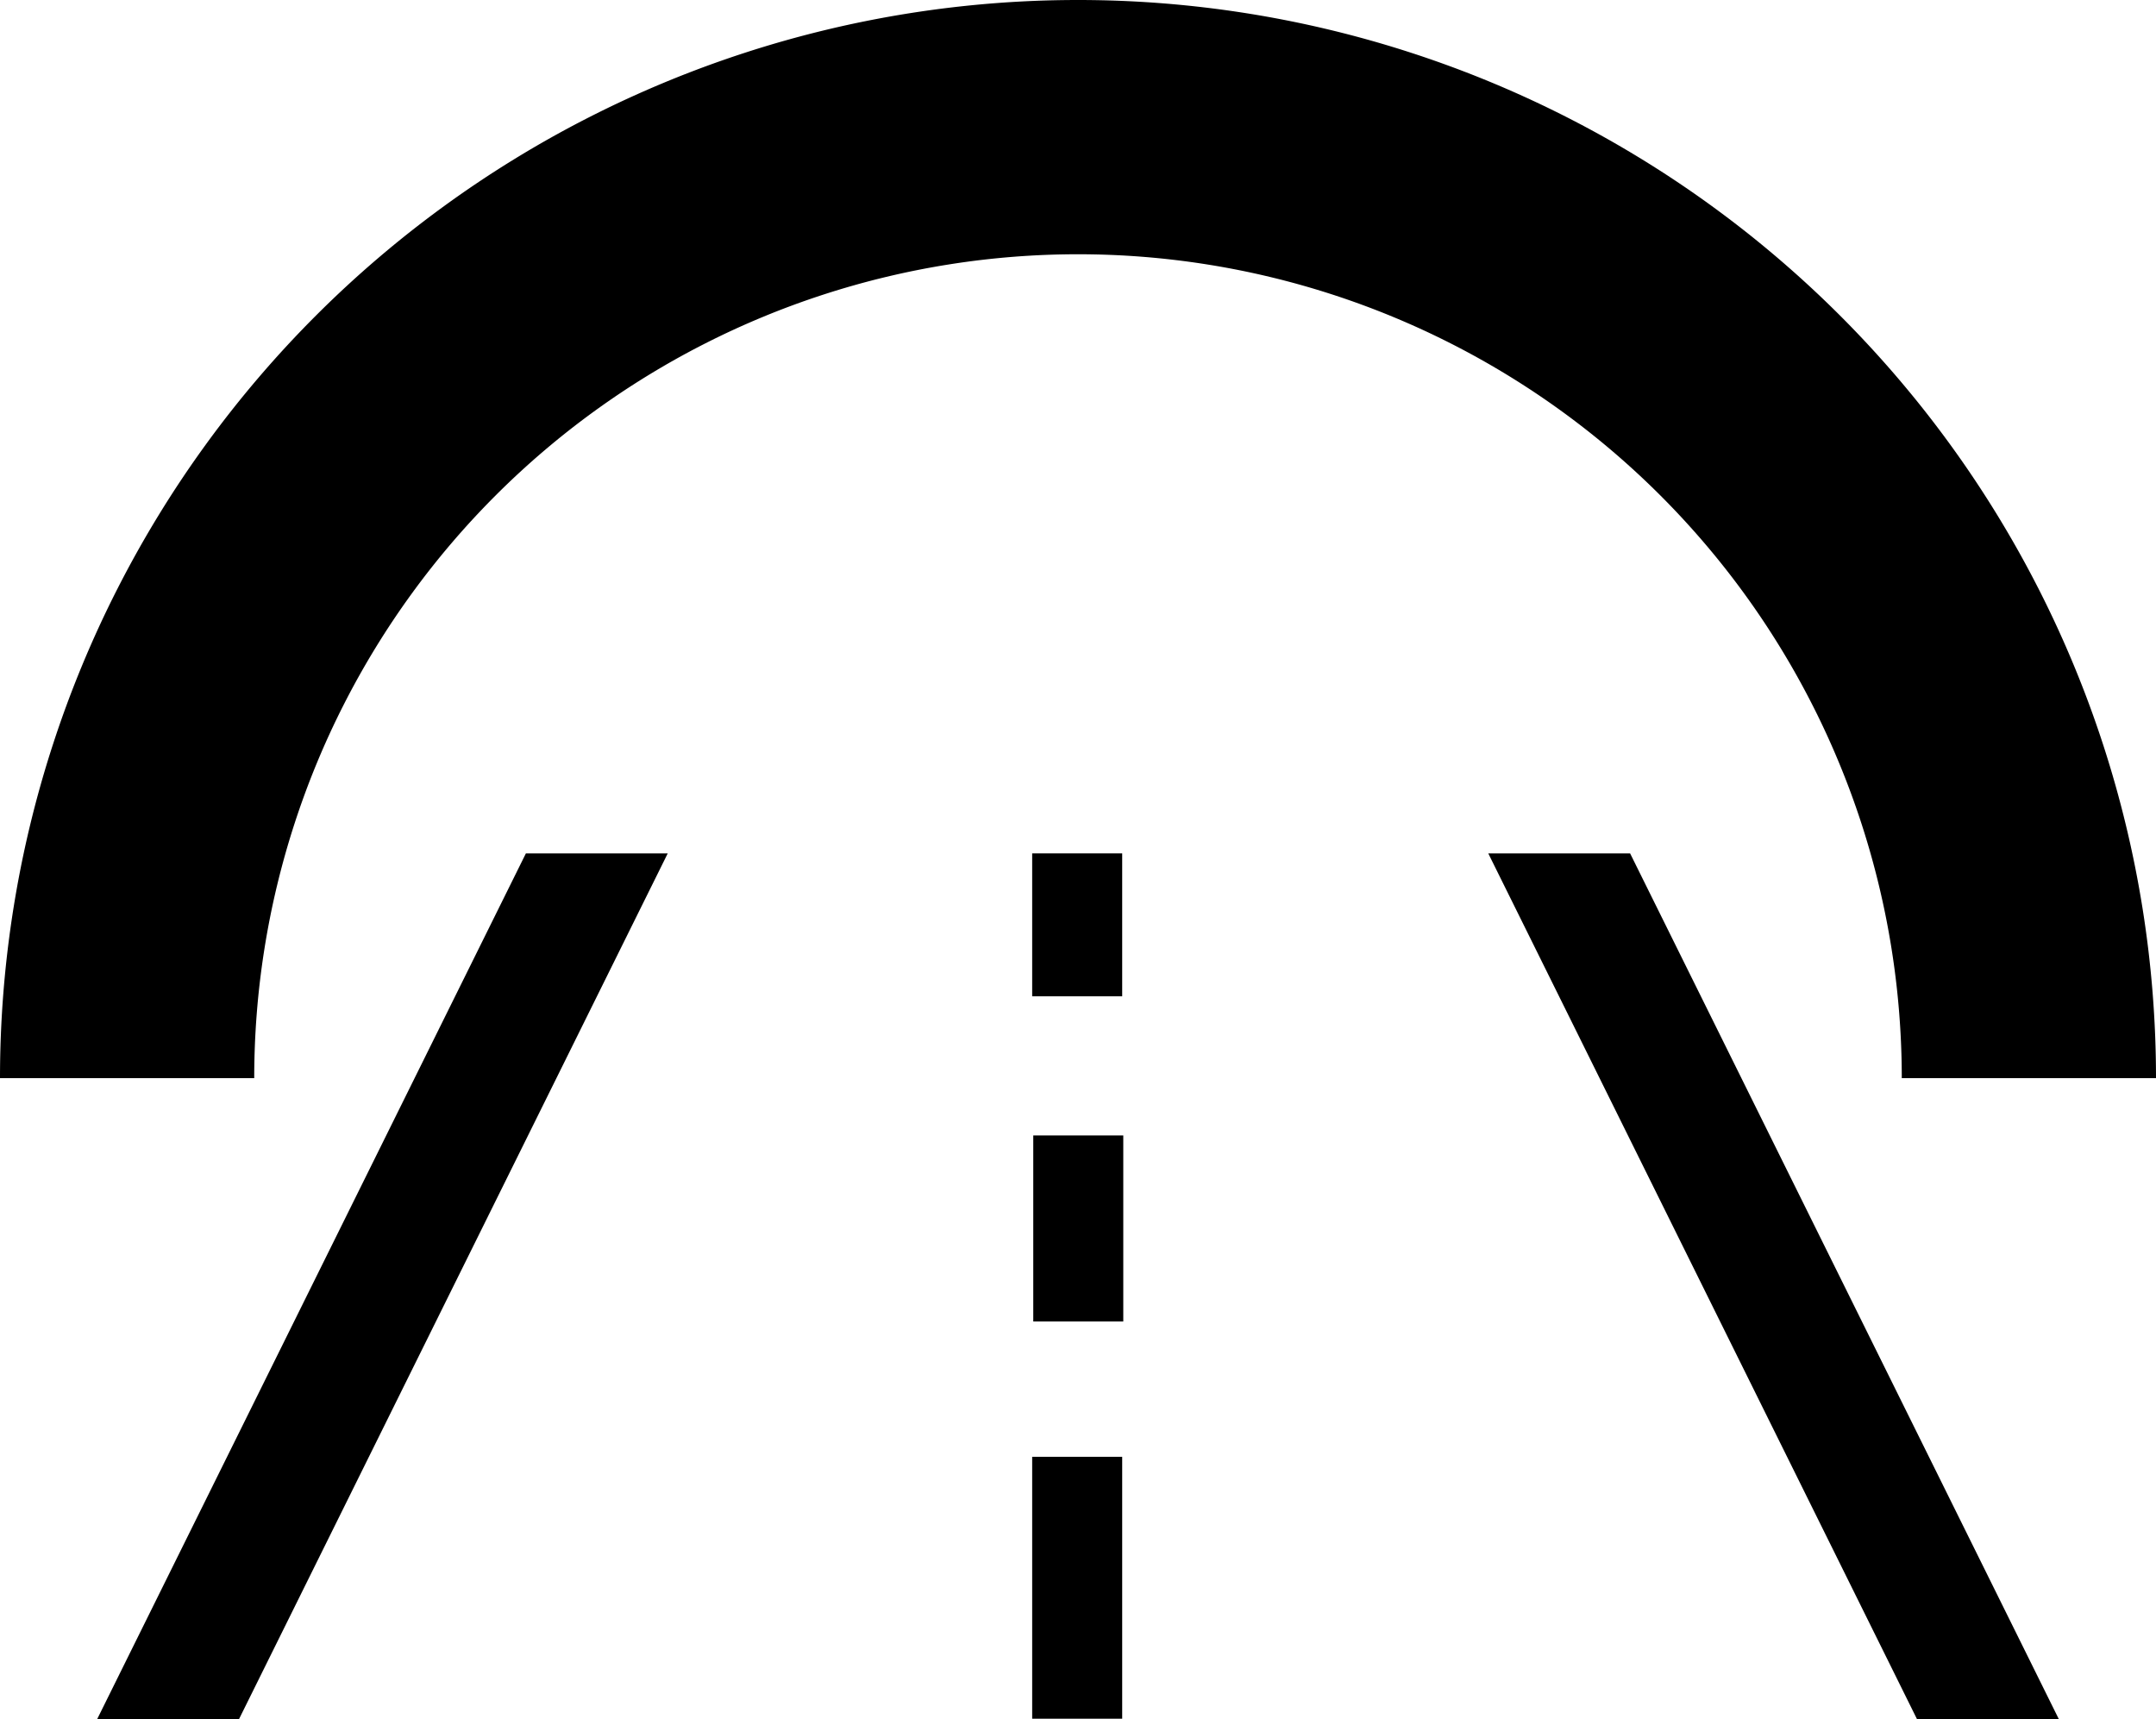 <svg xmlns="http://www.w3.org/2000/svg" viewBox="0 0 39.52 31.51"><g id="レイヤー_2" data-name="レイヤー 2"><g id="レイヤー_1-2" data-name="レイヤー 1"><path d="M39.52,19.76H34.86a15.1,15.1,0,0,0-30.2,0H0a19.76,19.76,0,0,1,39.52,0Z"/><rect x="18.92" y="15.64" width="1.65" height="2.62"/><rect x="18.94" y="20.81" width="1.65" height="3.41"/><rect x="18.92" y="26.7" width="1.65" height="4.8"/><polygon points="12.24 15.64 9.64 15.64 1.78 31.51 4.38 31.51 12.24 15.64"/><polygon points="35.14 31.51 37.74 31.51 29.88 15.64 27.28 15.64 35.14 31.51"/></g></g></svg>